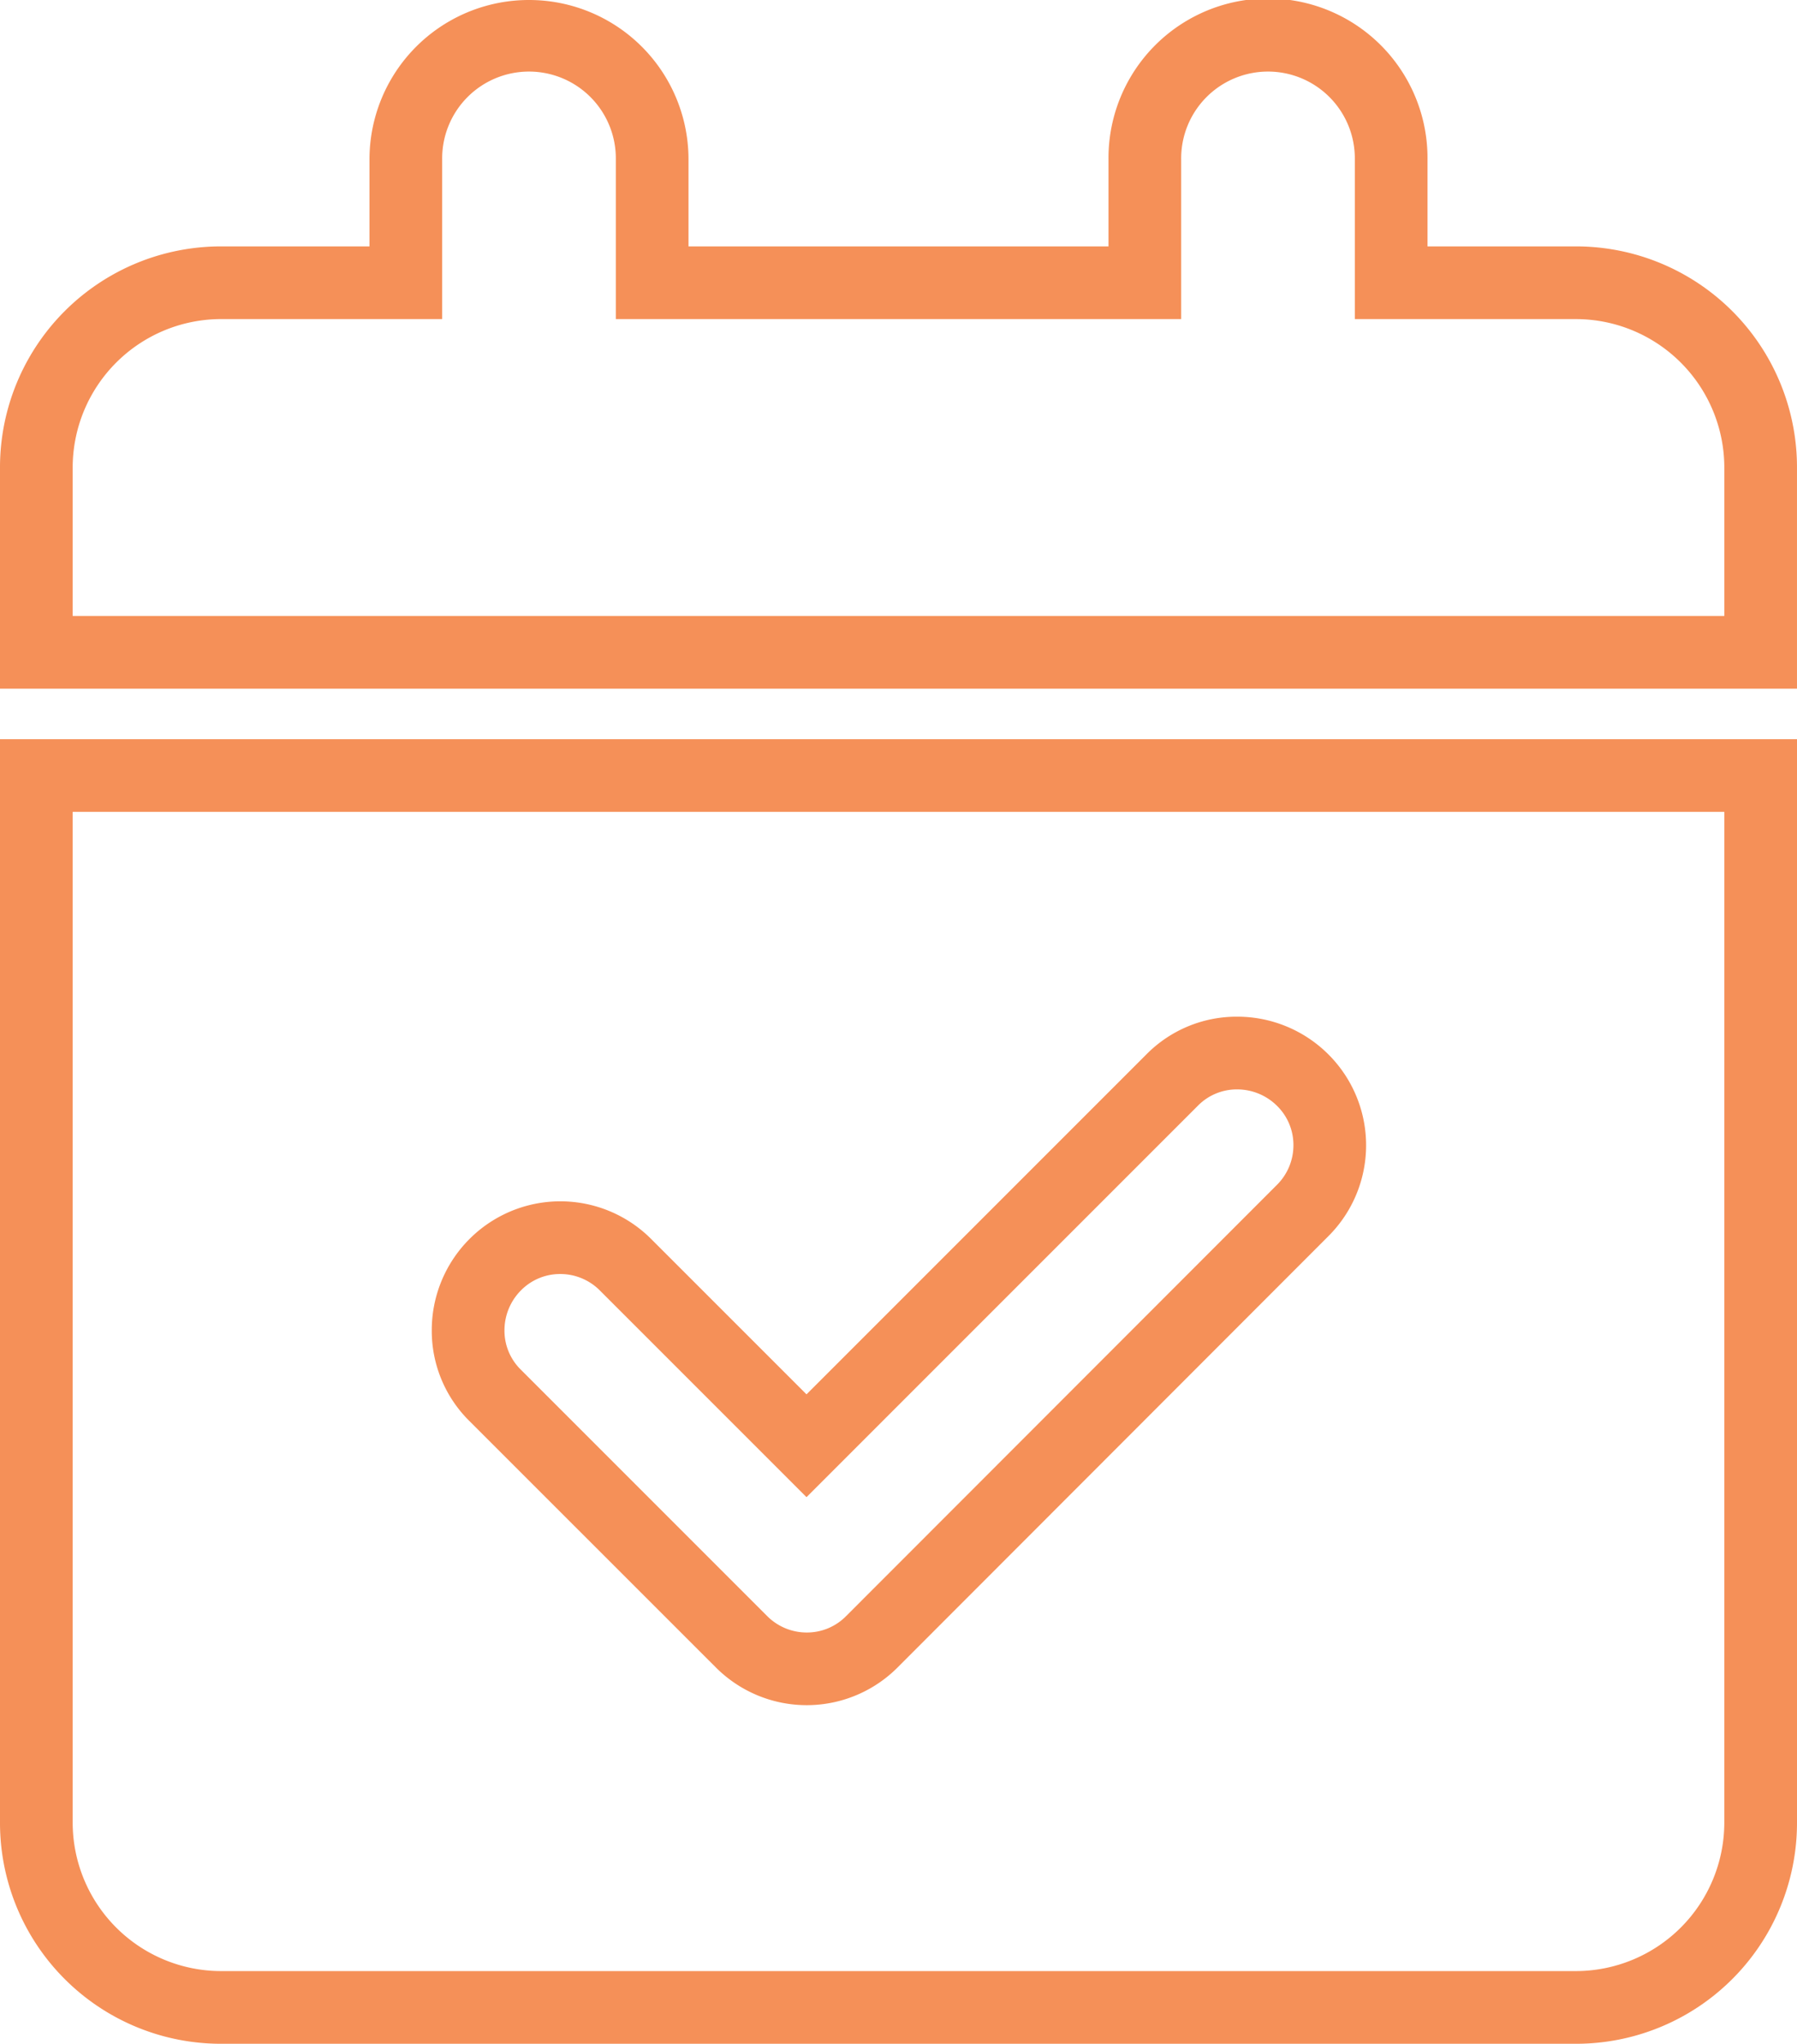 <?xml version="1.0" encoding="UTF-8"?>
<svg xmlns="http://www.w3.org/2000/svg" width="123.631" height="140.578" viewBox="0 0 123.631 140.578">
  <path id="calendar-check" d="M33.895-2.5A10.965,10.965,0,0,1,44.868,8.474v5.974H73.763V8.474a10.974,10.974,0,1,1,21.947,0v5.974h10.21a15.2,15.2,0,0,1,15.21,15.21v15.21H-2.5V29.658a15.2,15.2,0,0,1,15.21-15.21h10.21V8.474A10.965,10.965,0,0,1,33.895-2.5ZM78.763,19.447H39.868V8.474a5.974,5.974,0,1,0-11.947,0V19.447H12.71A10.222,10.222,0,0,0,2.5,29.658v10.21H116.131V29.658a10.222,10.222,0,0,0-10.21-10.21H90.71V8.474a5.974,5.974,0,1,0-11.947,0ZM-2.5,48.342H121.131v74.526a15.2,15.2,0,0,1-15.21,15.21H12.71A15.2,15.2,0,0,1-2.5,122.868Zm118.631,5H2.5v69.526a10.222,10.222,0,0,0,10.21,10.21h93.21a10.222,10.222,0,0,0,10.21-10.21ZM82.608,67.431h0a8.863,8.863,0,0,1,6.269,2.58,8.829,8.829,0,0,1,.009,12.522L59.26,112.186a8.829,8.829,0,0,1-12.516,0L29.8,95.248a8.714,8.714,0,0,1-2.595-6.257,8.864,8.864,0,0,1,2.58-6.252,8.829,8.829,0,0,1,12.522-.009L52.987,93.408,76.37,70.025A8.715,8.715,0,0,1,82.608,67.431Zm-29.6,42.358a3.772,3.772,0,0,0,2.7-1.125l.009-.009L85.351,79a3.838,3.838,0,0,0,1.135-2.742,3.773,3.773,0,0,0-1.125-2.691,3.893,3.893,0,0,0-2.753-1.134h0a3.751,3.751,0,0,0-2.688,1.115l-.009.009L52.987,100.479,38.773,86.266a3.838,3.838,0,0,0-2.731-1.135,3.772,3.772,0,0,0-2.7,1.125A3.893,3.893,0,0,0,32.207,89a3.751,3.751,0,0,0,1.115,2.7l.009.009,16.947,16.947A3.838,3.838,0,0,0,53.01,109.789Z" transform="translate(2.5 2.5)" fill="#f59058"></path>
</svg>
